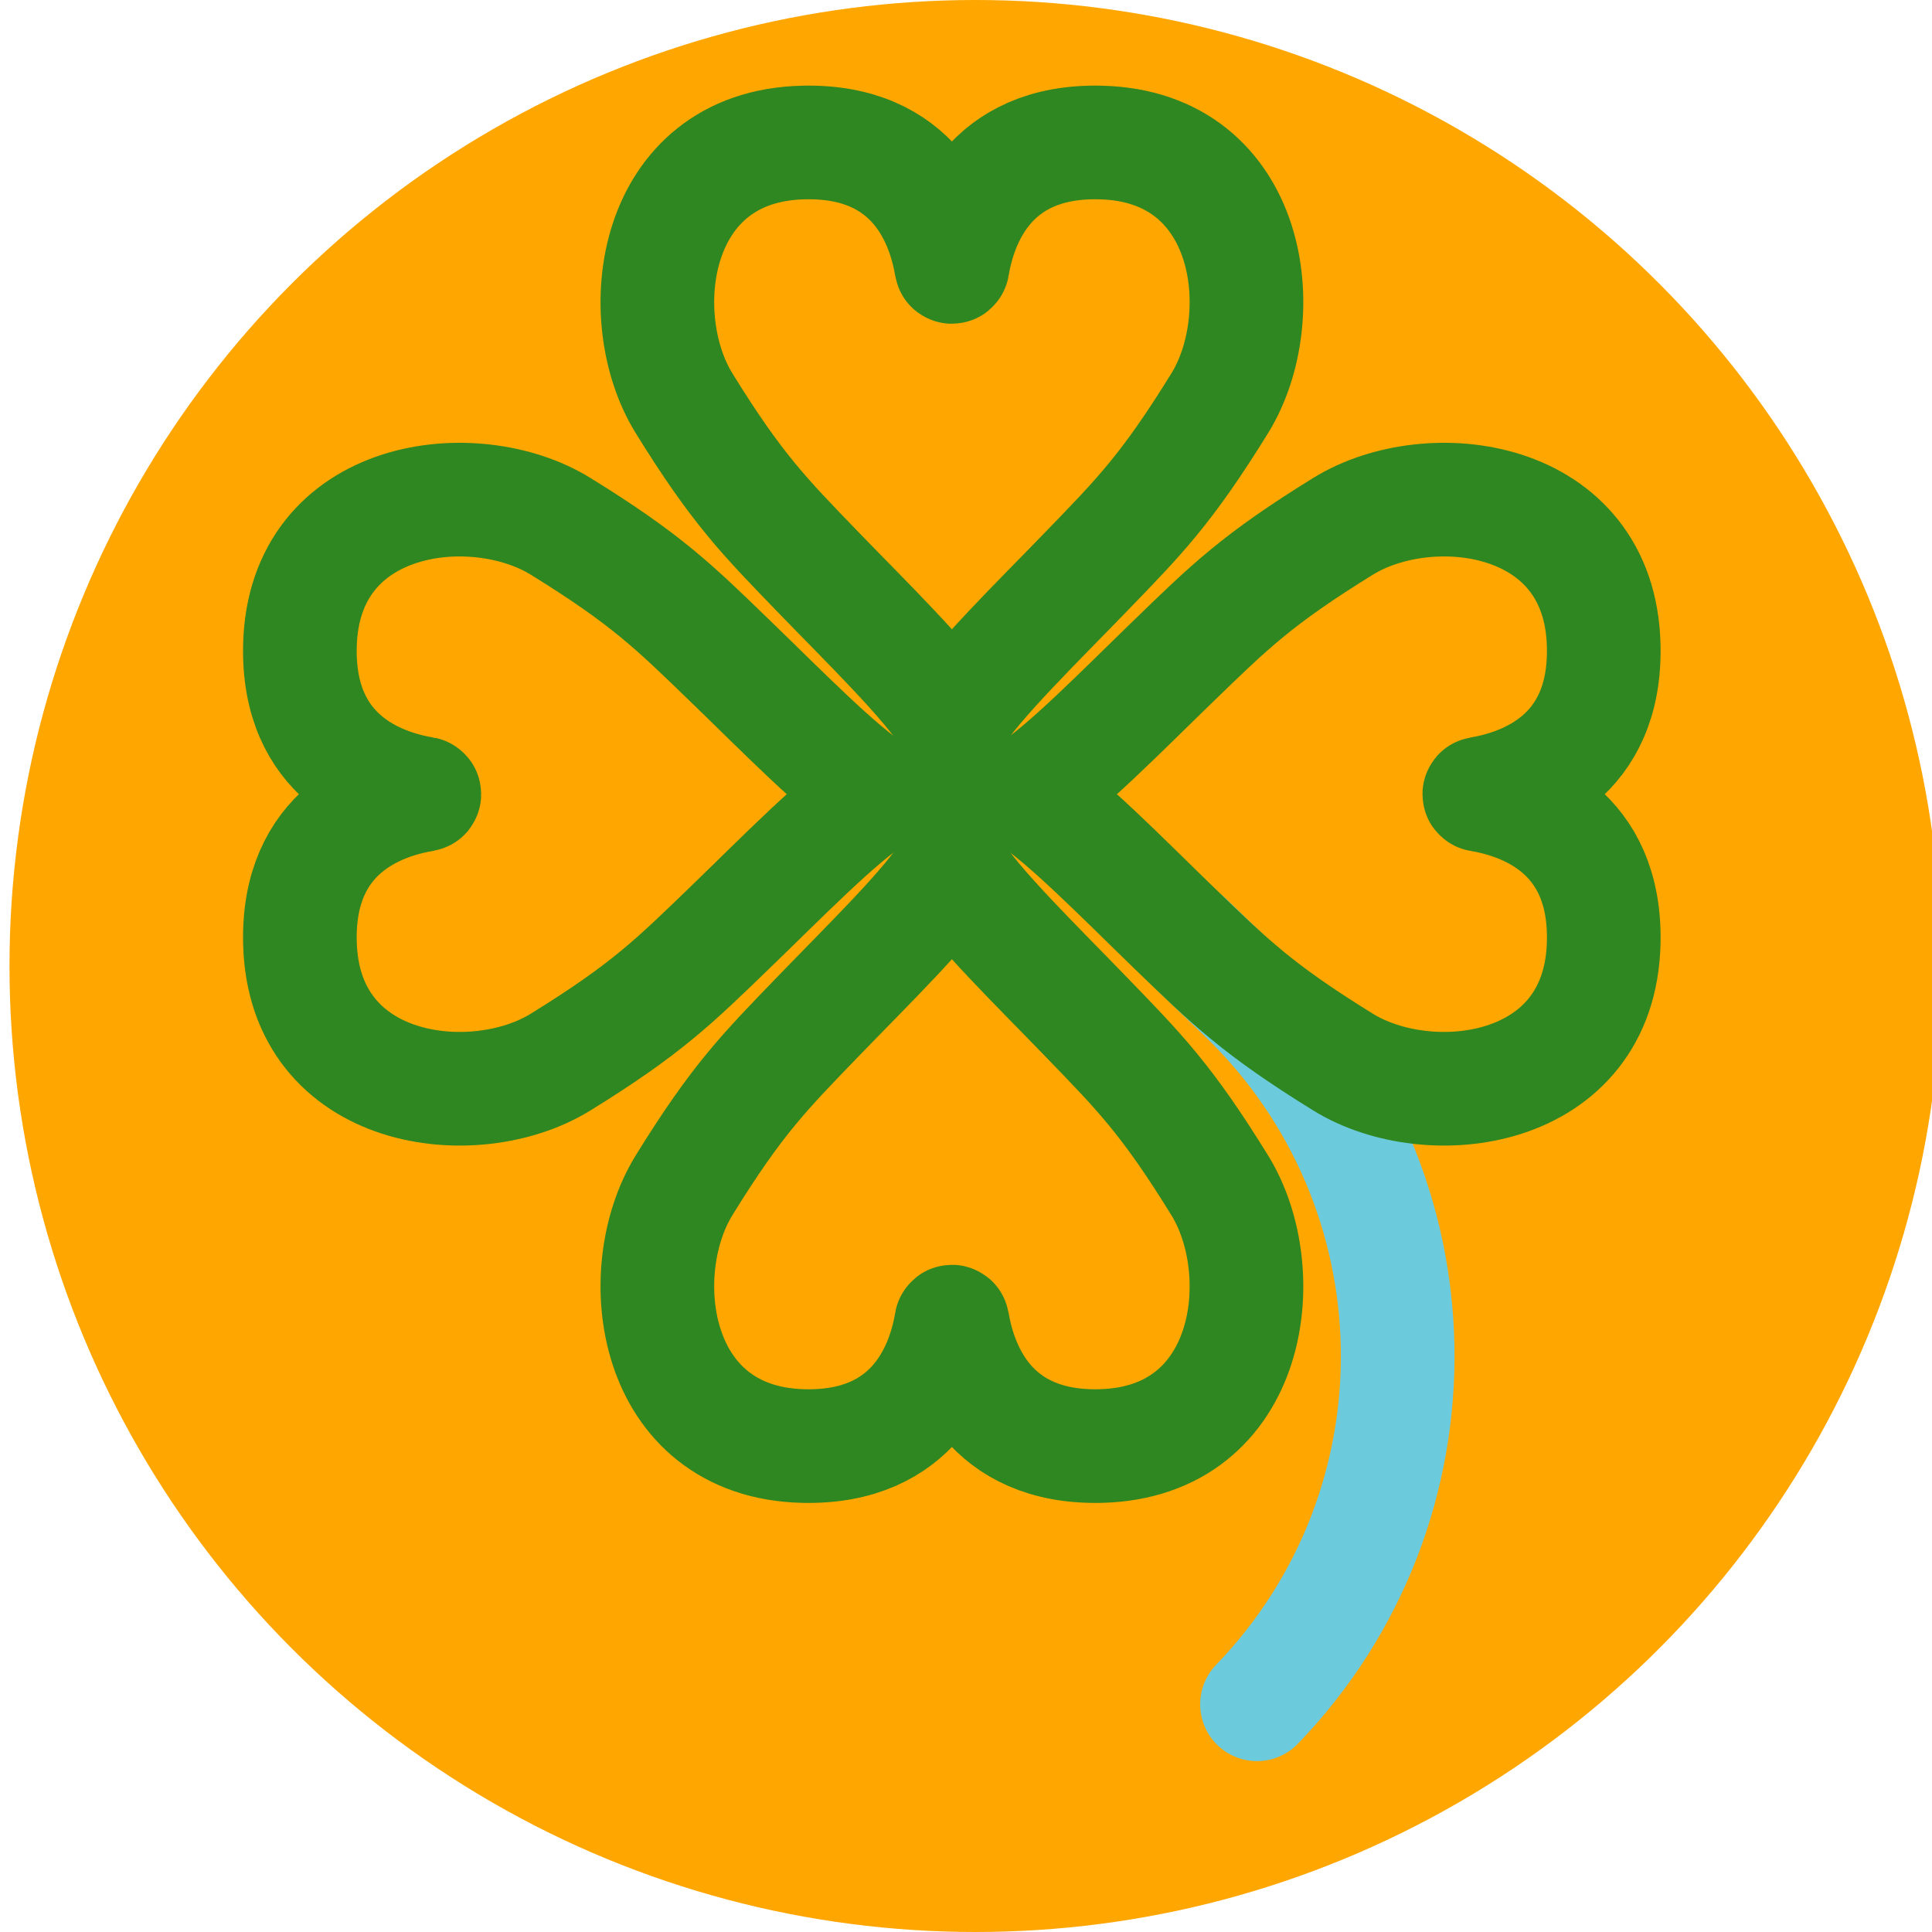 <?xml version="1.0" encoding="utf-8"?>
<svg xmlns="http://www.w3.org/2000/svg" fill="none" height="100%" overflow="visible" preserveAspectRatio="none" style="display: block;" viewBox="0 0 68 68" width="100%">
<g clip-path="url(#clip0_0_1165)" id="3">
<circle cx="34.334" cy="34" fill="#FFA600" id="Ellipse 238" r="34"/>
<path d="M44.242 59.985C51.017 52.961 50.816 41.8 43.792 35.029L41.756 33.066" id="path233" stroke="#6CCADD" stroke-linecap="round" stroke-width="4"/>
<path d="M38.735 5.016C34.793 4.919 33.785 7.827 33.527 9.375C33.523 9.401 33.485 9.401 33.481 9.375C33.223 7.827 32.215 4.919 28.273 5.016C22.913 5.142 22.2 11.152 24.073 14.187C25.947 17.221 26.918 18.192 28.788 20.129C30.552 21.952 32.662 24.008 33.438 25.265C33.438 25.265 33.468 25.316 33.506 25.375C33.544 25.312 33.569 25.265 33.569 25.265C34.346 24.008 36.456 21.952 38.22 20.129C40.094 18.192 41.061 17.221 42.934 14.187C44.808 11.152 44.099 5.142 38.735 5.016Z" id="path229" stroke="#2E8721" stroke-width="4"/>
<path d="M28.273 50.896C32.215 50.989 33.223 48.081 33.481 46.537C33.485 46.511 33.523 46.511 33.527 46.537C33.785 48.081 34.793 50.989 38.735 50.896C44.099 50.765 44.808 44.76 42.934 41.725C41.061 38.687 40.094 37.72 38.22 35.783C36.456 33.956 34.346 31.904 33.569 30.647C33.569 30.647 33.54 30.592 33.506 30.537C33.468 30.6 33.438 30.647 33.438 30.647C32.662 31.904 30.552 33.956 28.788 35.783C26.918 37.72 25.947 38.687 24.073 41.725C22.2 44.76 22.913 50.765 28.273 50.896Z" id="path230" stroke="#2E8721" stroke-width="4"/>
<path d="M56.445 33.184C56.542 29.242 53.634 28.234 52.086 27.976C52.06 27.972 52.06 27.934 52.086 27.93C53.634 27.672 56.542 26.664 56.445 22.722C56.319 17.358 50.309 16.649 47.274 18.523C44.24 20.396 43.269 21.363 41.332 23.237C39.509 25.001 37.453 27.111 36.196 27.888C36.196 27.888 36.145 27.917 36.086 27.951C36.149 27.989 36.196 28.018 36.196 28.018C37.453 28.795 39.509 30.905 41.332 32.669C43.269 34.539 44.24 35.51 47.274 37.384C50.309 39.258 56.319 38.544 56.445 33.184Z" id="path231" stroke="#2E8721" stroke-width="4"/>
<path d="M10.557 22.722C10.46 26.664 13.368 27.672 14.917 27.93C14.942 27.934 14.942 27.972 14.917 27.976C13.368 28.234 10.46 29.242 10.557 33.184C10.688 38.544 16.694 39.258 19.728 37.384C22.762 35.51 23.733 34.539 25.67 32.669C27.498 30.905 29.549 28.795 30.807 28.018C30.807 28.018 30.861 27.989 30.916 27.951C30.853 27.913 30.807 27.888 30.807 27.888C29.549 27.111 27.498 25.001 25.67 23.237C23.733 21.363 22.762 20.396 19.728 18.523C16.694 16.649 10.688 17.358 10.557 22.722Z" id="path232" stroke="#2E8721" stroke-width="4"/>
</g>
<defs>
<clipPath id="clip0_0_1165">
<rect fill="white" height="68" width="68"/>
</clipPath>
</defs>
</svg>